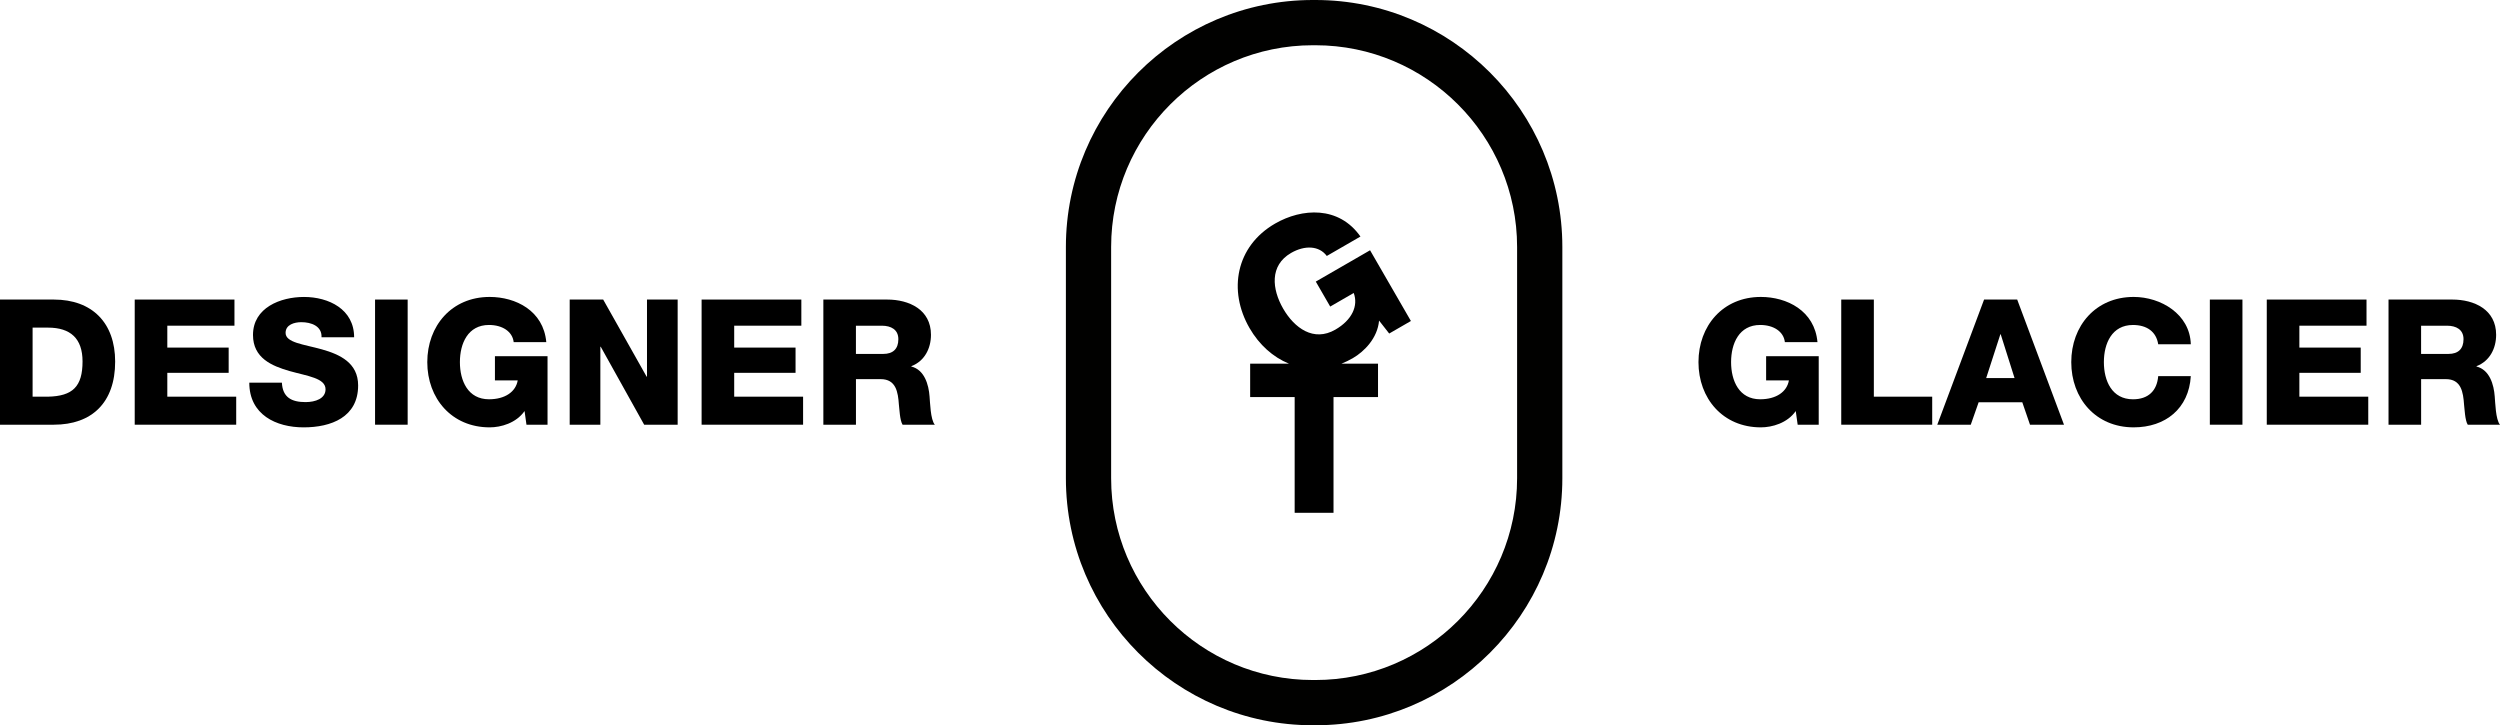 <svg viewBox="0 0 1345.99 390.48" xmlns:xlink="http://www.w3.org/1999/xlink" xmlns="http://www.w3.org/2000/svg" data-name="Calque 1" id="Calque_1">
  <defs>
    <style>
      .cls-1 {
        fill: none;
      }

      .cls-2 {
        fill: #010100;
      }

      .cls-3 {
        clip-path: url(#clippath);
      }
    </style>
    <clipPath id="clippath">
      <rect height="390.48" width="267.29" y="0" x="573.87" class="cls-1"></rect>
    </clipPath>
  </defs>
  <g>
    <path d="M0,161.28h28.97c20.66,0,33.03,12.55,33.03,33.41,0,22.08-12.55,33.97-33.03,33.97H0v-67.38ZM17.55,213.57h8.3c13.31-.29,18.59-5.47,18.59-18.97,0-12.37-6.51-18.21-18.59-18.21h-8.3v37.18Z"></path>
    <path d="M72.53,161.28h53.7v14.07h-36.15v11.79h33.03v13.59h-33.03v12.84h37.09v15.09h-54.64v-67.38Z"></path>
    <path d="M151.77,206.02c.38,7.92,5.19,10.47,12.74,10.47,5.29,0,10.76-1.89,10.76-6.89,0-6.04-9.63-7.08-19.34-9.82-9.53-2.74-19.72-6.97-19.72-19.43,0-14.72,14.82-20.47,27.46-20.47,13.31,0,26.99,6.61,26.99,21.7h-17.55c.28-6.04-5.57-8.12-10.86-8.12-3.78,0-8.49,1.33-8.49,5.76,0,5.29,9.72,6.13,19.53,8.87,9.72,2.74,19.53,7.26,19.53,19.43,0,17.09-14.53,22.57-29.35,22.57s-29.25-6.8-29.25-24.07h17.55Z"></path>
    <path d="M201.93,161.28h17.55v67.38h-17.55v-67.38Z"></path>
    <path d="M294.78,228.67h-11.33l-1.03-7.36c-4.53,6.5-12.74,8.78-18.78,8.78-20.48,0-33.59-15.58-33.59-35.11s13.11-35.11,33.59-35.11c13.97,0,28.97,7.36,30.48,24.34h-17.55c-.66-5.75-6.13-9.25-13.3-9.25-11.33,0-15.66,9.91-15.66,20.01s4.34,20,15.66,20c8.68,0,14.43-4.05,15.47-10.18h-12.27v-13.03h28.32v36.9Z"></path>
    <path d="M306.72,161.28h18.03l23.4,41.53h.19v-41.53h16.51v67.38h-18.03l-23.4-41.99h-.19v41.99h-16.51v-67.38Z"></path>
    <path d="M377.74,161.28h53.7v14.07h-36.15v11.79h33.03v13.59h-33.03v12.84h37.09v15.09h-54.64v-67.38Z"></path>
    <path d="M443.29,161.28h34.35c11.8,0,23.59,5.38,23.59,18.97,0,7.26-3.39,14.16-10.57,16.9v.18c7.07,1.79,9.34,9.72,9.81,16.13.28,2.93.47,12.55,2.84,15.2h-17.37c-1.51-2.36-1.7-8.78-1.98-10.76-.47-6.79-1.51-13.78-9.82-13.78h-13.3v24.54h-17.55v-67.38ZM460.84,190.55h14.72c5.28,0,8.11-2.74,8.11-7.93s-3.96-7.26-8.87-7.26h-13.97v15.2Z"></path>
  </g>
  <g>
    <path d="M979.19,228.67h-11.33l-1.04-7.36c-4.53,6.5-12.74,8.78-18.78,8.78-20.47,0-33.59-15.58-33.59-35.11s13.12-35.11,33.59-35.11c13.97,0,28.97,7.36,30.48,24.34h-17.55c-.66-5.75-6.13-9.25-13.3-9.25-11.33,0-15.66,9.91-15.66,20.01s4.34,20,15.66,20c8.68,0,14.43-4.05,15.47-10.18h-12.27v-13.03h28.32v36.9Z"></path>
    <path d="M991.32,161.28h17.55v52.29h31.42v15.09h-48.97v-67.38Z"></path>
    <path d="M1068.21,161.28h17.84l25.19,67.38h-18.3l-4.15-12.08h-23.5l-4.24,12.08h-18.03l25.2-67.38ZM1069.34,203.56h15.29l-7.46-23.59h-.18l-7.64,23.59Z"></path>
    <path d="M1161.97,185.35c-1.04-6.79-6.13-10.38-13.59-10.38-11.32,0-15.66,9.91-15.66,20.01s4.34,20,15.66,20c8.31,0,12.93-4.62,13.59-12.46h17.55c-1.04,17.46-13.68,27.57-30.76,27.57-20.48,0-33.6-15.58-33.6-35.11s13.12-35.11,33.6-35.11c14.63,0,30.29,9.25,30.76,25.47h-17.55Z"></path>
    <path d="M1189.77,161.28h17.55v67.38h-17.55v-67.38Z"></path>
    <path d="M1220.42,161.28h53.7v14.07h-36.15v11.79h33.03v13.59h-33.03v12.84h37.09v15.09h-54.64v-67.38Z"></path>
    <path d="M1285.97,161.28h34.35c11.8,0,23.59,5.38,23.59,18.97,0,7.26-3.39,14.16-10.57,16.9v.18c7.07,1.79,9.34,9.72,9.81,16.13.28,2.93.47,12.55,2.84,15.2h-17.37c-1.51-2.36-1.7-8.78-1.98-10.76-.47-6.79-1.51-13.78-9.82-13.78h-13.3v24.54h-17.55v-67.38ZM1303.52,190.55h14.72c5.28,0,8.11-2.74,8.11-7.93s-3.96-7.26-8.87-7.26h-13.97v15.2Z"></path>
  </g>
  <g class="cls-3">
    <path d="M708.18,390.48h-1.34c-73.32,0-132.97-59.65-132.97-132.98v-124.53C573.87,59.65,633.52,0,706.84,0h1.34c73.32,0,132.98,59.65,132.98,132.97v124.53c0,73.32-59.65,132.98-132.98,132.98ZM706.84,24.36c-59.89,0-108.61,48.72-108.61,108.61v124.53c0,59.89,48.72,108.62,108.61,108.62h1.34c59.89,0,108.62-48.73,108.62-108.62v-124.53c0-59.89-48.73-108.61-108.62-108.61h-1.34Z" class="cls-2"></path>
    <path d="M741.92,195.78v18h-23.96v62.31h-20.92v-62.31h-23.96v-18h20.86c-8.54-3.49-15.99-10.13-21.2-19.15-11.64-20.16-7.38-44.05,13.75-56.25,14.41-8.32,34.29-9.67,45.97,6.97l-18.12,10.46c-4.11-5.55-11.84-5.89-19.24-1.62-11.69,6.75-10.26,19.56-4.25,29.98,6.02,10.42,16.4,18.06,28.09,11.31,8.96-5.17,12.48-12.79,9.9-19.74l-12.66,7.31-7.76-13.44,29.22-16.87,21.99,38.08-11.69,6.75-5.46-6.98c-.8,9.42-7.92,16.65-14.15,20.25-2.01,1.16-4.04,2.14-6.07,2.94h19.65Z"></path>
  </g>
</svg>